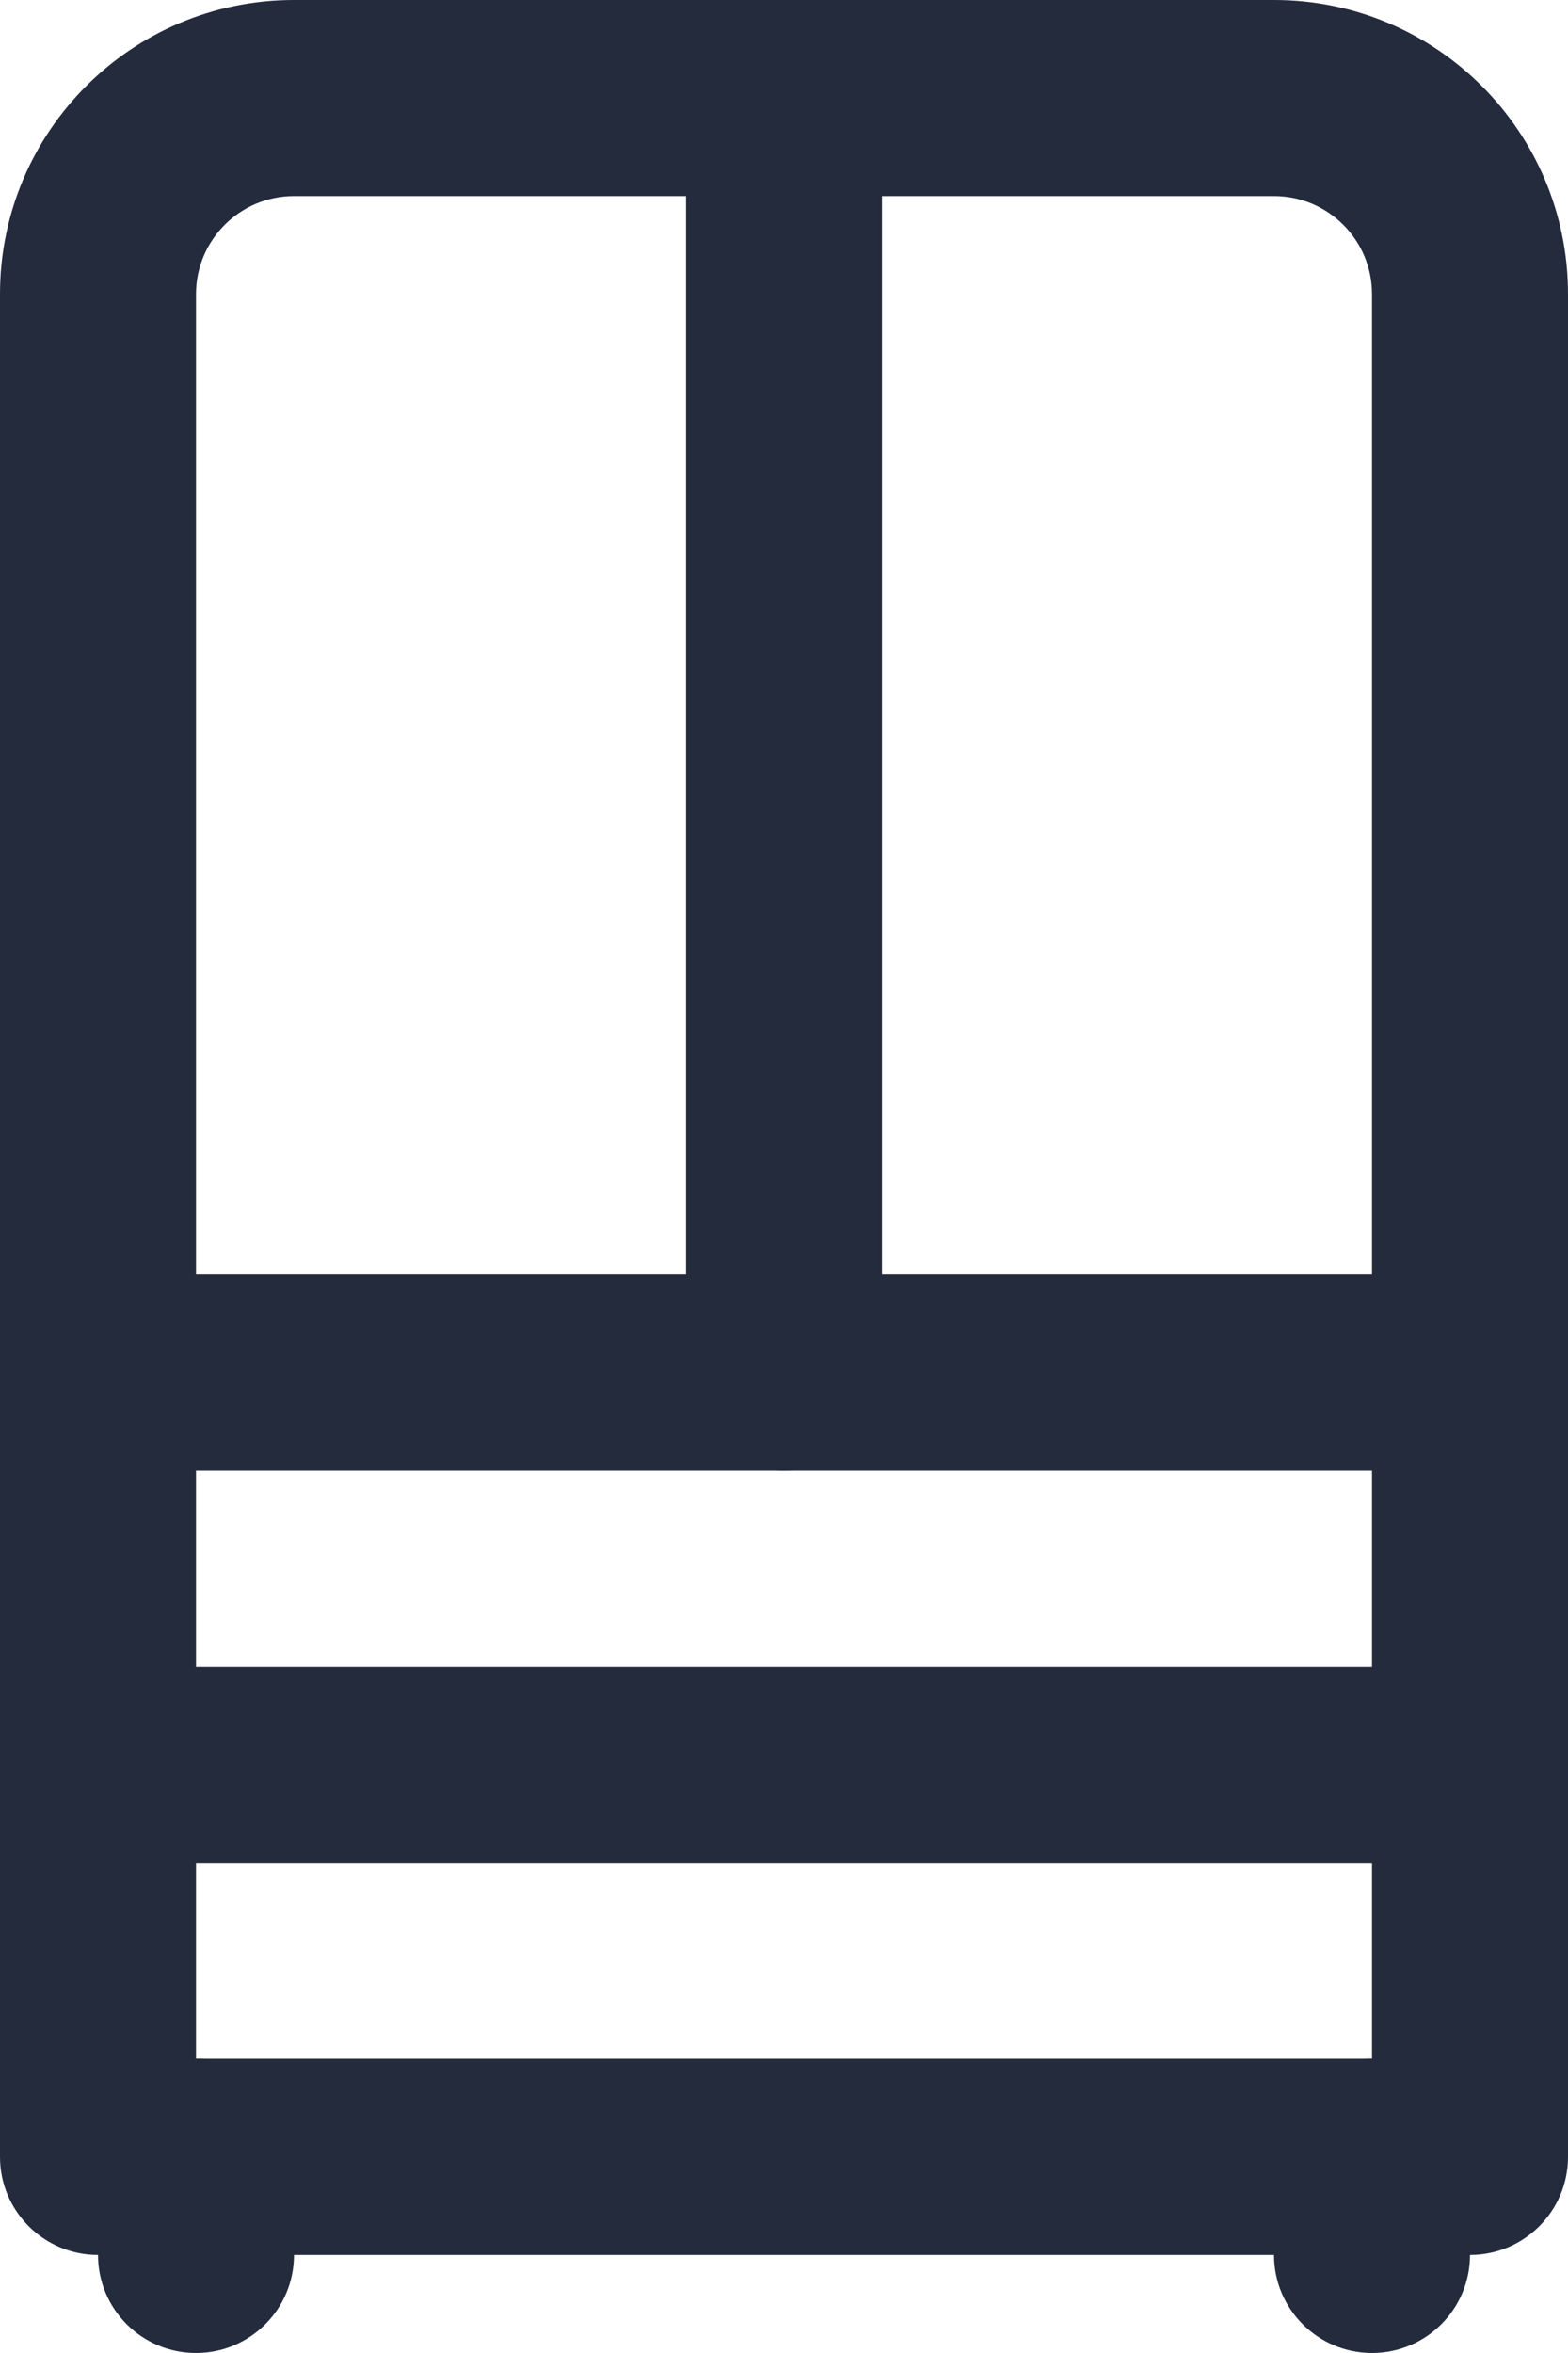 <svg width="16" height="24" viewBox="0 0 16 24" fill="none" xmlns="http://www.w3.org/2000/svg">
<path fill-rule="evenodd" clip-rule="evenodd" d="M1 23H15C15.552 23 16 22.552 16 22V3C16 1.343 14.657 0 13 0H3C1.343 0 0 1.343 0 3V22C0 22.552 0.448 23 1 23ZM14 21H2V3C2 2.448 2.448 2 3 2H13C13.552 2 14 2.448 14 3V21Z" fill="#232B3D"/>
<path d="M2 24C1.448 24 1 23.552 1 23V22C1 21.448 1.448 21 2 21C2.552 21 3 21.448 3 22V23C3 23.552 2.552 24 2 24Z" fill="#232B3D"/>
<path d="M14 24C13.448 24 13 23.552 13 23V22C13 21.448 13.448 21 14 21C14.552 21 15 21.448 15 22V23C15 23.552 14.552 24 14 24Z" fill="#232B3D"/>
<path d="M15 19H1C0.448 19 0 18.552 0 18C0 17.448 0.448 17 1 17H15C15.552 17 16 17.448 16 18C16 18.552 15.552 19 15 19Z" fill="#232B3D"/>
<path d="M15 15H1C0.448 15 0 14.552 0 14C0 13.448 0.448 13 1 13H15C15.552 13 16 13.448 16 14C16 14.552 15.552 15 15 15Z" fill="#232B3D"/>
<path d="M8 15C7.448 15 7 14.552 7 14V1C7 0.448 7.448 0 8 0C8.552 0 9 0.448 9 1V14C9 14.552 8.552 15 8 15Z" fill="#232B3D"/>
</svg>
